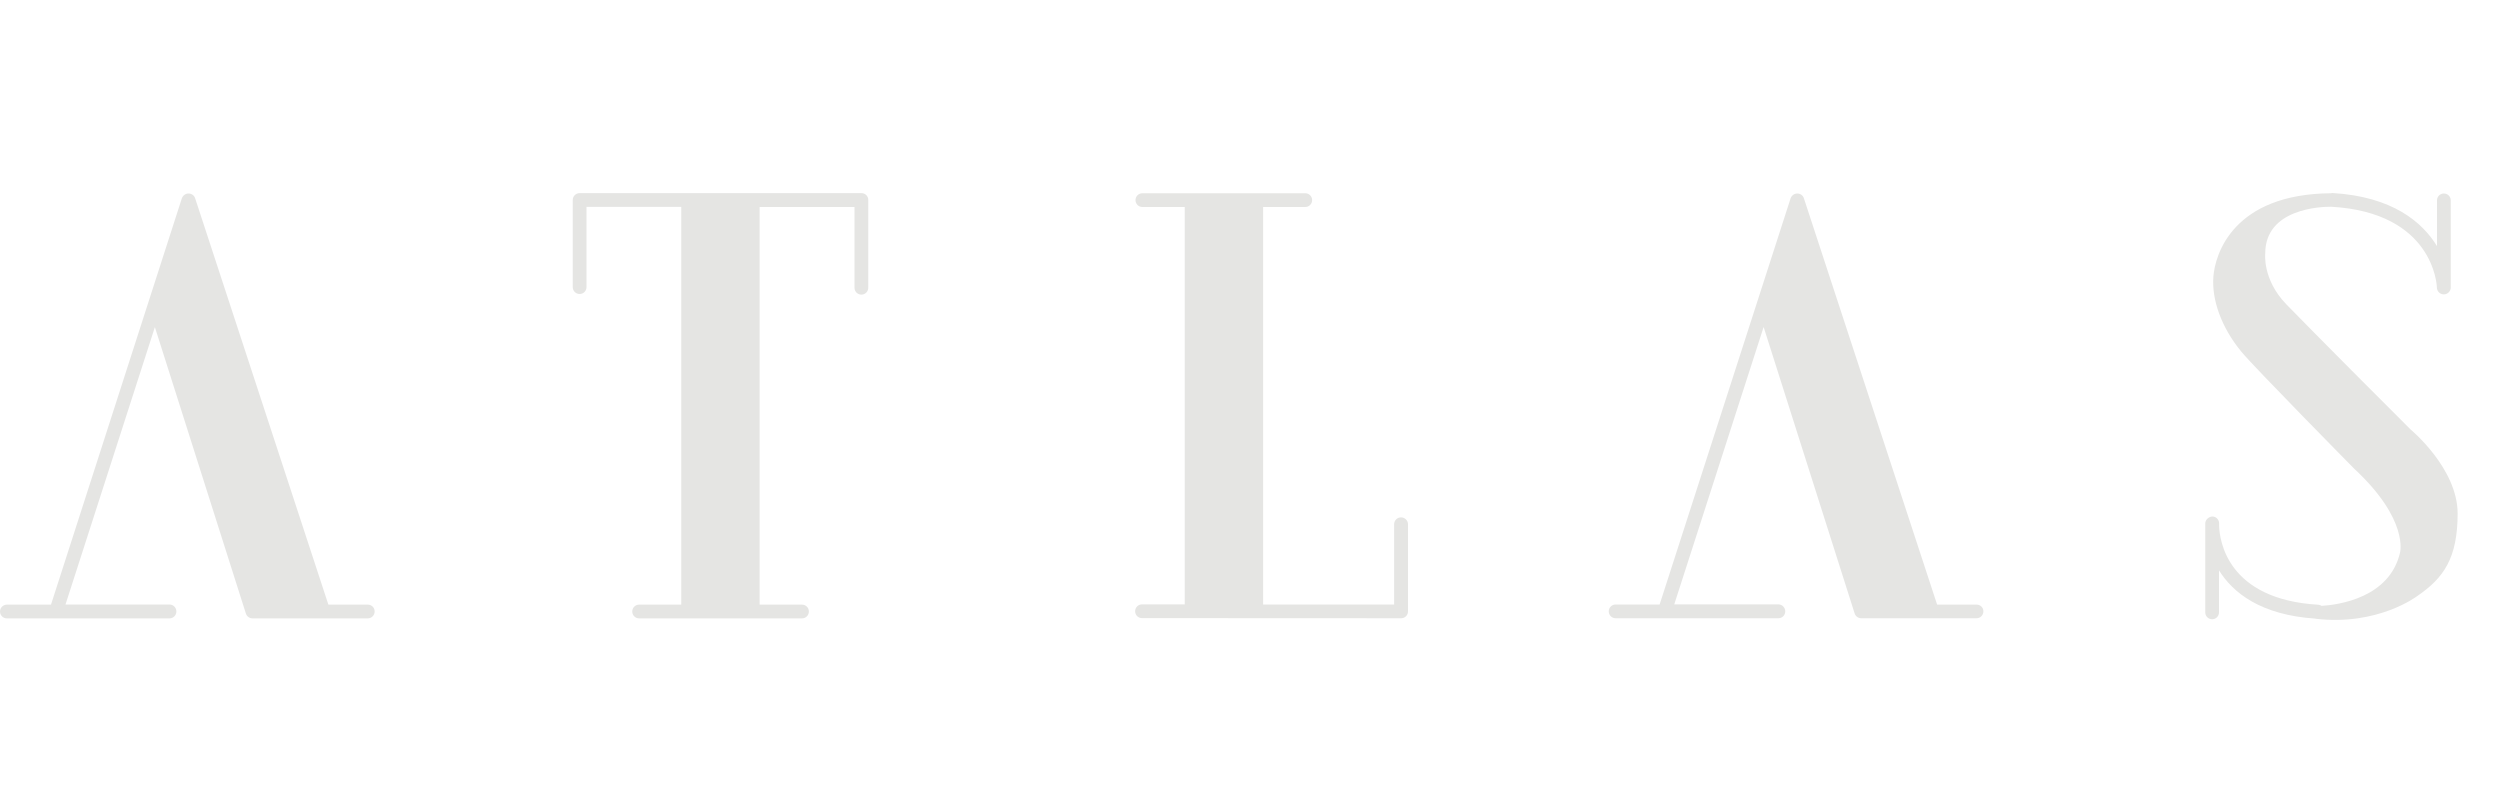 <?xml version="1.0" encoding="utf-8"?>
<!-- Generator: Adobe Illustrator 25.3.0, SVG Export Plug-In . SVG Version: 6.00 Build 0)  -->
<svg version="1.1" id="Layer_1" xmlns="http://www.w3.org/2000/svg" xmlns:xlink="http://www.w3.org/1999/xlink" x="0px" y="0px"
	 viewBox="0 0 200 65" style="enable-background:new 0 0 200 65;" xml:space="preserve">
<style type="text/css">
	.st0{fill:#E5E5E3;}
</style>
<g>
	<path class="st0" d="M29.43,48.37h-2.61h-0.55L15.61,15.86c-0.07-0.23-0.29-0.38-0.53-0.38h0c-0.24,0-0.45,0.16-0.53,0.38
		L4.08,48.37H3.93c0,0,0,0,0,0H0.55C0.25,48.37,0,48.62,0,48.92c0,0.31,0.25,0.55,0.55,0.55h3.93c0,0,0,0,0,0h9.08
		c0.31,0,0.55-0.25,0.55-0.55c0-0.31-0.25-0.56-0.55-0.56H5.24l7.15-22.19l7.28,22.91c0.07,0.23,0.29,0.39,0.53,0.39h5.66h0.95h2.61
		c0.31,0,0.55-0.25,0.55-0.55C29.98,48.62,29.73,48.37,29.43,48.37z"/>
	<path class="st0" d="M68.92,15.45H46.37c-0.31,0-0.55,0.25-0.55,0.55v6.97c0,0.31,0.25,0.55,0.55,0.55c0.31,0,0.55-0.25,0.55-0.55
		v-6.42h7.58v31.82h-3.37c-0.31,0-0.55,0.25-0.55,0.55c0,0.31,0.25,0.55,0.55,0.55h13.03c0.31,0,0.55-0.25,0.55-0.55
		c0-0.31-0.25-0.55-0.55-0.55h-3.39V16.56h7.59v6.46c0,0.31,0.25,0.55,0.55,0.55c0.31,0,0.55-0.25,0.55-0.55v-7.02
		C69.47,15.7,69.22,15.45,68.92,15.45z"/>
	<path class="st0" d="M112.08,41.39c-0.31,0-0.55,0.25-0.55,0.55v6.42l-10.48,0v-31.8h3.37c0.31,0,0.55-0.25,0.55-0.55
		c0-0.31-0.25-0.55-0.55-0.55H91.39c-0.31,0-0.55,0.25-0.55,0.55c0,0.31,0.25,0.55,0.55,0.55h3.39v31.79l-3.42,0
		c-0.31,0-0.55,0.25-0.55,0.55c0,0.31,0.25,0.55,0.55,0.55l20.73,0.01c0.15,0,0.29-0.06,0.39-0.16c0.1-0.1,0.16-0.24,0.16-0.39
		v-6.97C112.64,41.64,112.39,41.39,112.08,41.39z"/>
	<path class="st0" d="M158.13,48.37h-2.61h-0.55l-10.66-32.51c-0.07-0.23-0.29-0.38-0.53-0.38c0,0,0,0,0,0
		c-0.24,0-0.45,0.16-0.53,0.38l-10.48,32.5h-0.14c0,0,0,0,0,0h-3.38c-0.31,0-0.55,0.25-0.55,0.55c0,0.31,0.25,0.55,0.55,0.55h3.93
		c0,0,0,0,0.01,0h9.08c0.31,0,0.55-0.25,0.55-0.55c0-0.31-0.25-0.56-0.55-0.56h-8.33l7.15-22.19l7.28,22.91
		c0.07,0.23,0.29,0.39,0.53,0.39h5.66h0.95h2.61c0.31,0,0.55-0.25,0.55-0.55C158.68,48.62,158.44,48.37,158.13,48.37z"/>
	<path class="st0" d="M192.86,34.37c-1.29-1.27-8.01-8.02-9.95-10.02c-1.94-2-1.69-4.08-1.69-4.08c0-3.59,4.47-3.74,5.28-3.73
		c0,0,0,0,0,0c8.14,0.46,8.45,6.22,8.45,6.47c0.01,0.3,0.25,0.54,0.55,0.54c0,0,0.01,0,0.01,0c0.3,0,0.55-0.25,0.55-0.55v-6.97
		c0-0.31-0.25-0.55-0.55-0.55c-0.31,0-0.55,0.25-0.55,0.55v3.66c-1.16-1.9-3.54-3.97-8.39-4.25c-0.03,0-0.06,0.01-0.09,0.02
		c-7.83,0.06-9.28,4.88-9.41,6.68c-0.14,1.81,0.62,4.04,2.25,6.01c1.06,1.28,9.03,9.36,9.03,9.36c4.39,4.08,3.65,6.71,3.65,6.71
		c-0.84,3.59-4.87,4.16-6.27,4.25c-0.08-0.05-0.16-0.08-0.25-0.09c-7.34-0.42-7.91-5.2-7.95-6.28v-0.23c0-0.3-0.24-0.55-0.54-0.55
		c-0.27,0.01-0.55,0.23-0.57,0.53c0,0.01,0,0.05,0,0.12v7.02c0,0.31,0.25,0.55,0.55,0.55c0.31,0,0.55-0.25,0.55-0.55v-3.36
		c1.11,1.78,3.32,3.57,7.72,3.86v0.01c4.99,0.59,8.13-1.81,8.13-1.81c2.13-1.45,3.24-3.04,3.24-6.62
		C196.6,37.46,192.86,34.37,192.86,34.37z"/>
</g>
</svg>
